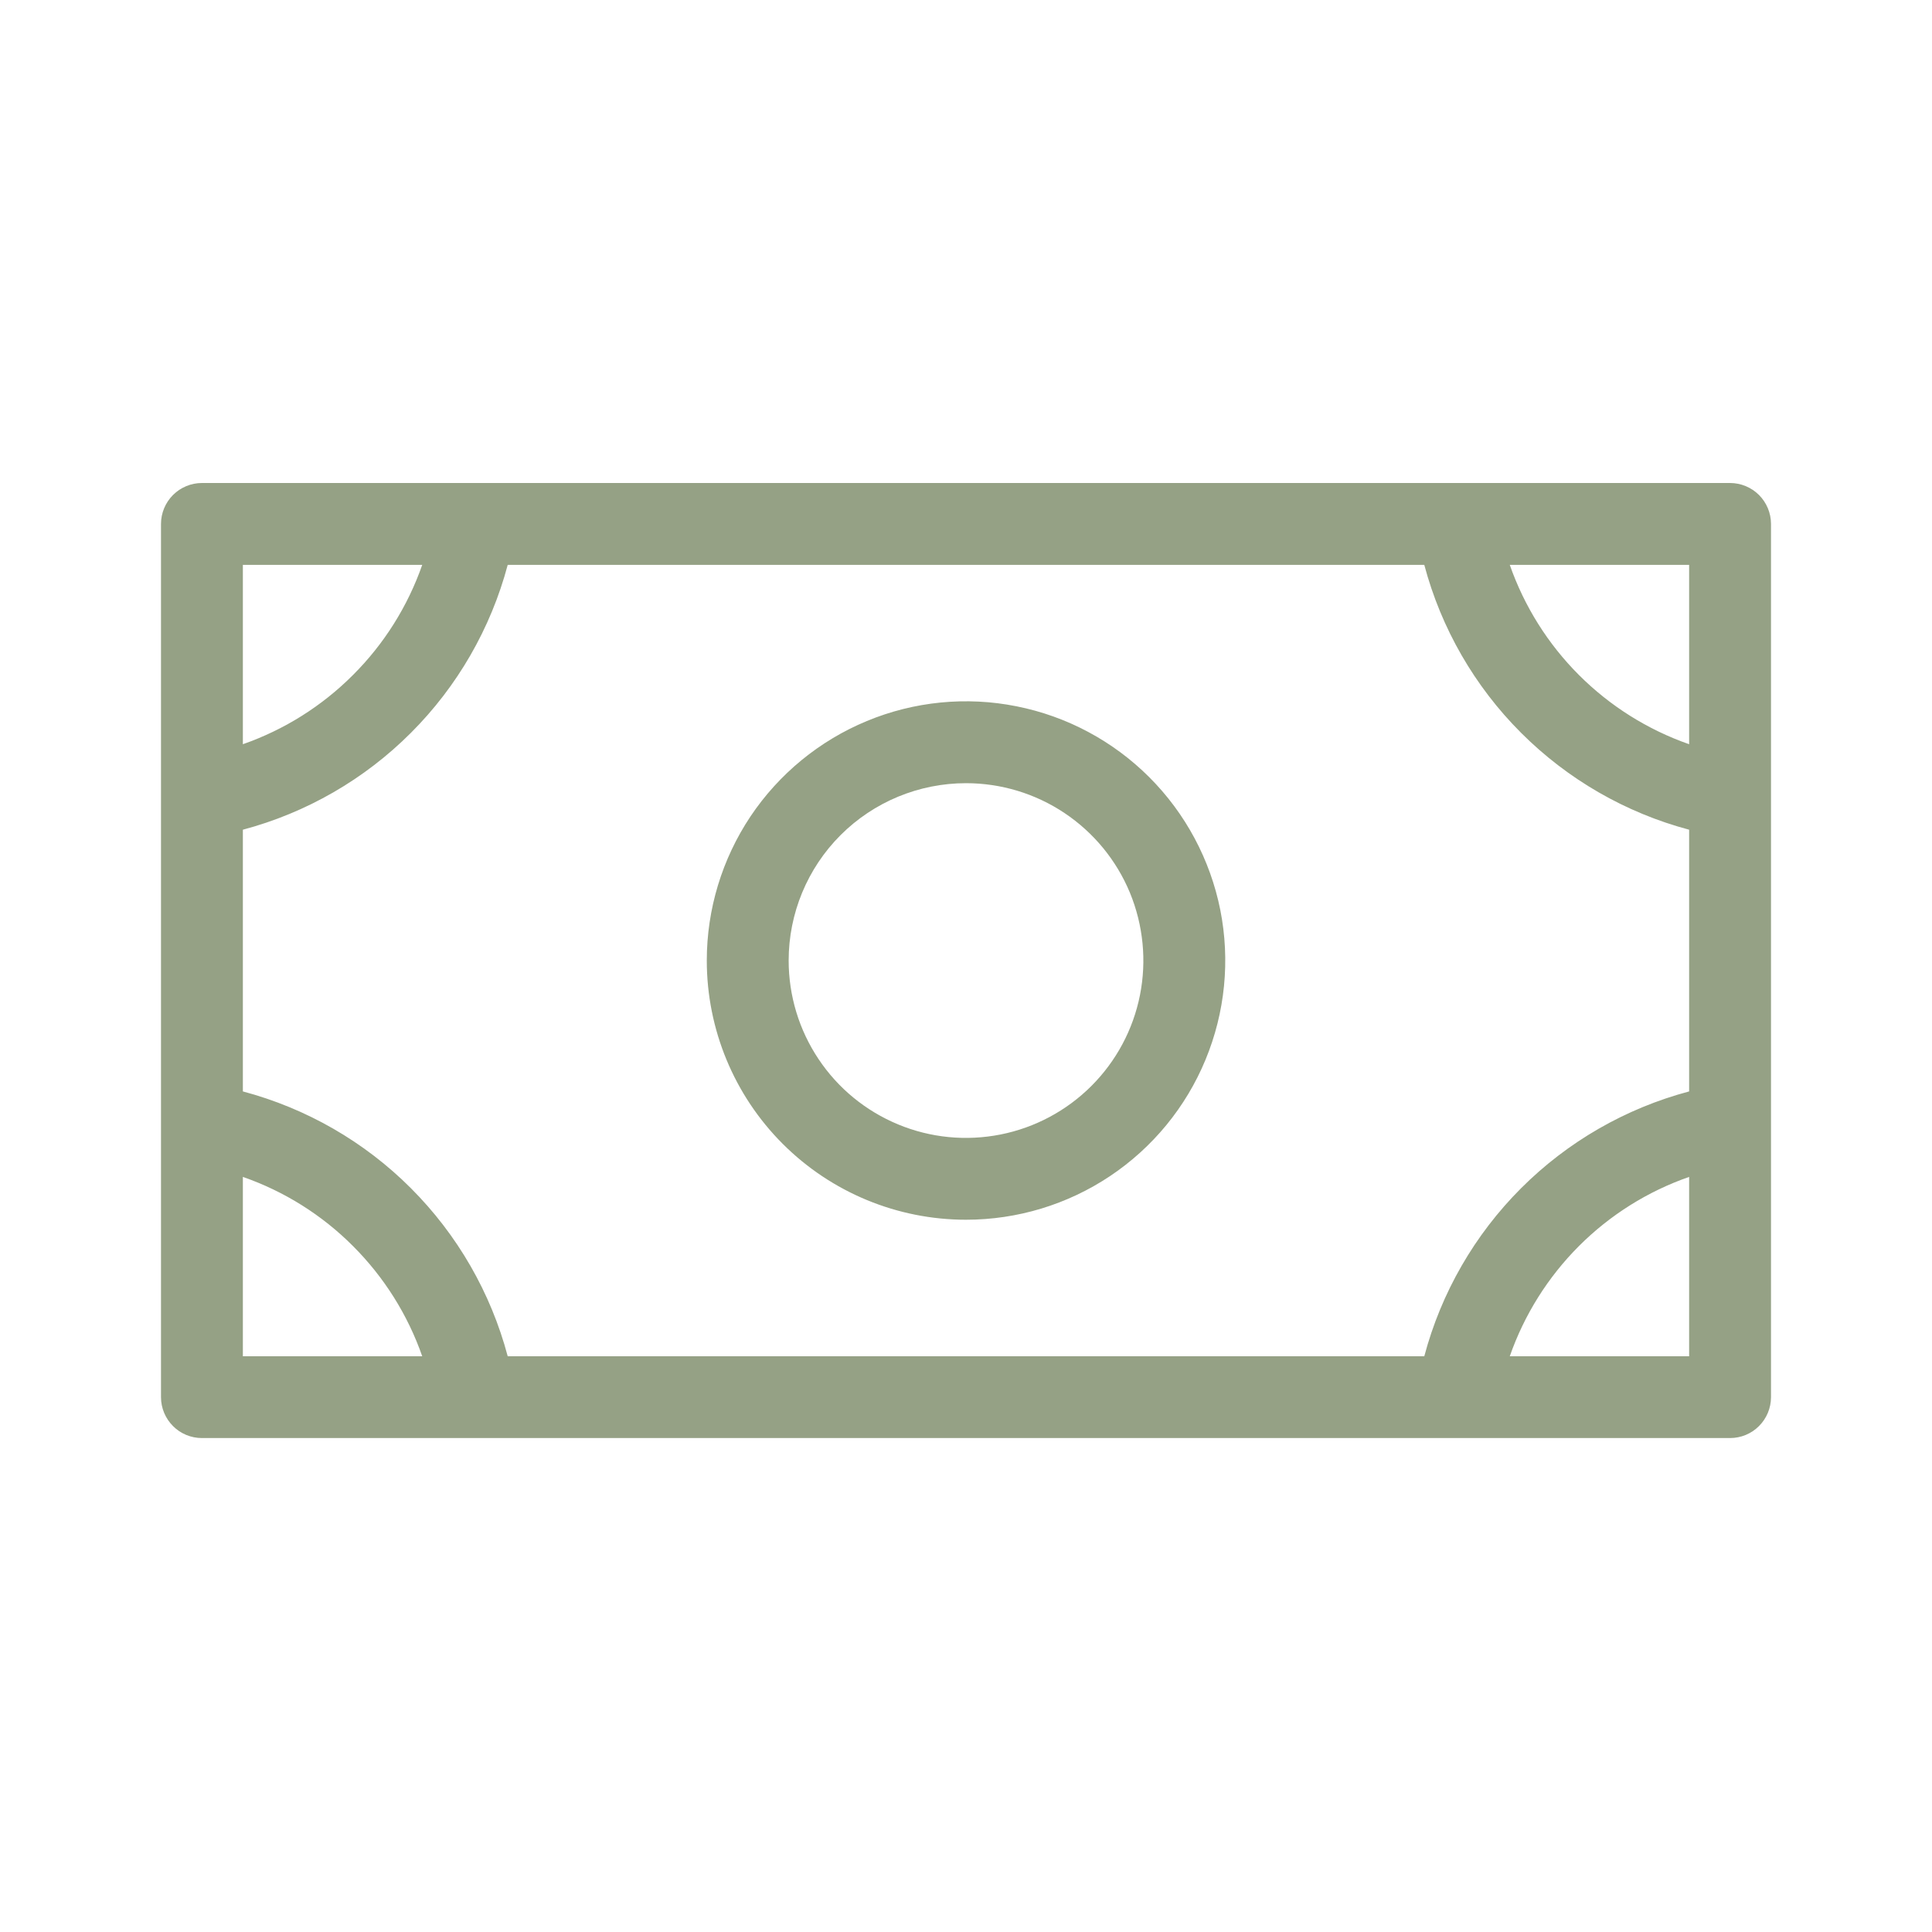 <svg width="24" height="24" viewBox="0 0 24 24" fill="none" xmlns="http://www.w3.org/2000/svg">

<path d="M12 15.152C12.637 15.152 13.259 14.964 13.789 14.61C14.319 14.256 14.732 13.753 14.975 13.165C15.219 12.576 15.283 11.929 15.159 11.304C15.034 10.679 14.727 10.105 14.277 9.655C13.827 9.205 13.253 8.898 12.628 8.774C12.004 8.649 11.356 8.713 10.768 8.957C10.179 9.201 9.676 9.614 9.322 10.143C8.969 10.673 8.78 11.295 8.78 11.932C8.78 12.786 9.119 13.605 9.723 14.209C10.327 14.813 11.146 15.152 12 15.152ZM12 9.729C12.436 9.729 12.862 9.858 13.224 10.1C13.586 10.342 13.869 10.686 14.036 11.089C14.202 11.492 14.246 11.935 14.161 12.362C14.076 12.79 13.866 13.182 13.558 13.49C13.25 13.798 12.857 14.008 12.43 14.093C12.002 14.178 11.559 14.135 11.157 13.968C10.754 13.801 10.41 13.519 10.168 13.156C9.926 12.794 9.797 12.368 9.797 11.932C9.797 11.348 10.029 10.787 10.442 10.374C10.855 9.961 11.416 9.729 12 9.729ZM21.491 6H2.508C2.374 6 2.244 6.054 2.149 6.149C2.054 6.244 2 6.374 2 6.508V17.356C2 17.491 2.054 17.62 2.149 17.715C2.244 17.811 2.374 17.864 2.508 17.864H21.491C21.626 17.864 21.756 17.811 21.851 17.715C21.946 17.62 22 17.491 22 17.356V6.508C22 6.374 21.946 6.244 21.851 6.149C21.756 6.054 21.626 6 21.491 6ZM3.017 10.307C3.806 10.097 4.527 9.682 5.104 9.104C5.682 8.527 6.097 7.806 6.307 7.017H17.693C17.903 7.806 18.318 8.527 18.896 9.104C19.474 9.682 20.194 10.097 20.983 10.307V13.558C20.194 13.768 19.474 14.182 18.896 14.76C18.318 15.338 17.903 16.058 17.693 16.848H6.307C6.097 16.058 5.682 15.338 5.104 14.76C4.527 14.182 3.806 13.768 3.017 13.558V10.307ZM20.983 9.245C20.468 9.065 20 8.771 19.614 8.385C19.229 8 18.935 7.532 18.755 7.017H20.983V9.245ZM5.245 7.017C5.065 7.532 4.771 8 4.385 8.385C4 8.771 3.532 9.065 3.017 9.245V7.017H5.245ZM3.017 14.62C3.532 14.799 4 15.093 4.385 15.479C4.771 15.865 5.065 16.332 5.245 16.848H3.017V14.62ZM18.755 16.848C18.935 16.332 19.229 15.865 19.614 15.479C20 15.093 20.468 14.799 20.983 14.62V16.848H18.755Z" fill="#95A185"></path>

</svg>